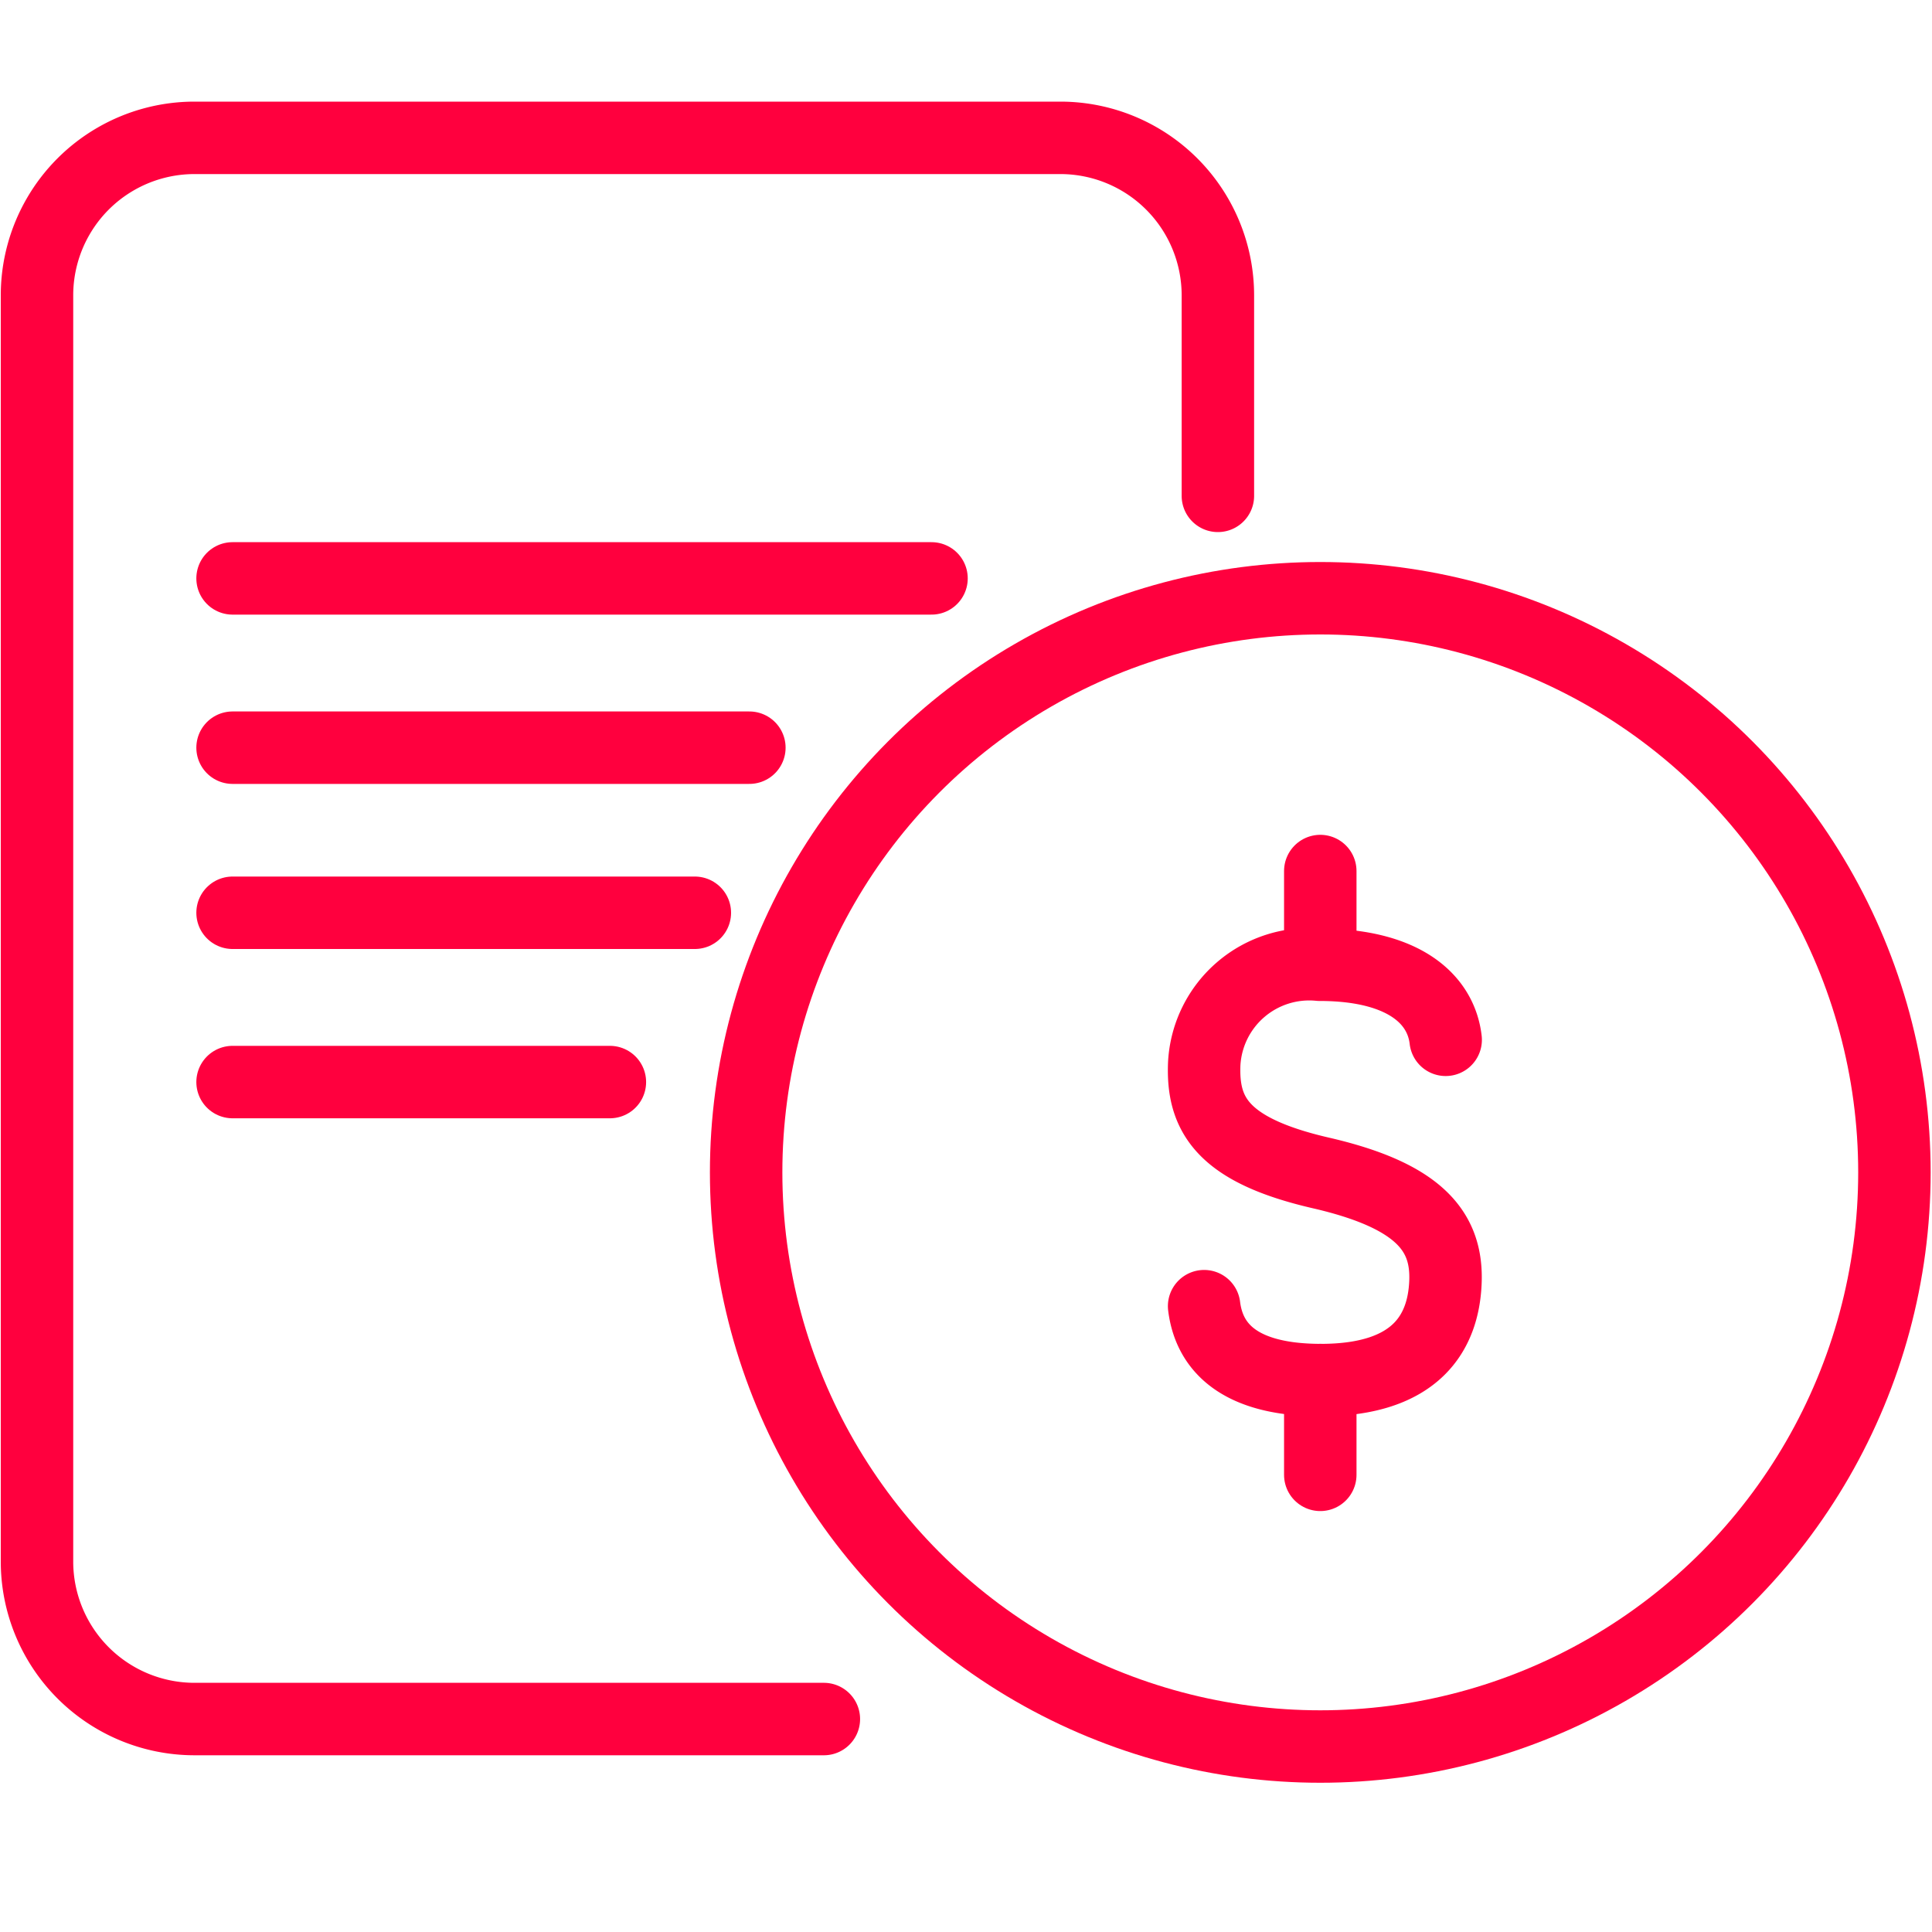 <svg id="extrato-credito-operacional-anual" xmlns="http://www.w3.org/2000/svg" xmlns:xlink="http://www.w3.org/1999/xlink" width="40" height="40" viewBox="0 0 40 40">
  <defs>
    <clipPath id="clip-path">
      <rect id="Retângulo_4363" data-name="Retângulo 4363" width="40" height="40" fill="#fff" stroke="#707070" stroke-width="1.25"/>
    </clipPath>
  </defs>
  <g id="Grupo_de_máscara_37" data-name="Grupo de máscara 37" clip-path="url(#clip-path)">
    <g id="Grupo_26435" data-name="Grupo 26435" transform="translate(0.766 2.854)">
      <g id="Grupo_10708" data-name="Grupo 10708">
        <path id="Stroke_4933" data-name="Stroke 4933" d="M302.947,225.075v-4.142a3.262,3.262,0,0,0-3.253-3.27h-17.94a3.261,3.261,0,0,0-3.256,3.267h0v26.2a3.262,3.262,0,0,0,3.253,3.27h13.038" transform="translate(-278.498 -217.663)" fill="none" stroke="#ff003e" stroke-linecap="round" stroke-linejoin="round" stroke-width="1.5"/>
        <g id="Grupo_10043" data-name="Grupo 10043" transform="translate(4.052 9.121)">
          <path id="Stroke_7944" data-name="Stroke 7944" d="M301.971,237.934H287.5" transform="translate(-287.503 -237.934)" fill="none" stroke="#ff003e" stroke-linecap="round" stroke-linejoin="round" stroke-width="1.5"/>
          <path id="Stroke_7944-2" data-name="Stroke 7944-2" d="M298.2,245.724H287.5" transform="translate(-287.503 -242.219)" fill="none" stroke="#ff003e" stroke-linecap="round" stroke-linejoin="round" stroke-width="1.5"/>
          <path id="Stroke_7946" data-name="Stroke 7946" d="M297.071,253.319H287.5" transform="translate(-287.503 -246.396)" fill="none" stroke="#ff003e" stroke-linecap="round" stroke-linejoin="round" stroke-width="1.5"/>
          <path id="Stroke_7946-2" data-name="Stroke 7946-2" d="M295.312,261.109H287.5" transform="translate(-287.503 -250.681)" fill="none" stroke="#ff003e" stroke-linecap="round" stroke-linejoin="round" stroke-width="1.5"/>
        </g>
        <path id="Stroke_4426" data-name="Stroke 4426" d="M337.2,257.263c-.1-.858-.888-1.554-2.61-1.554a2.177,2.177,0,0,0-2.388,2.037c-.047,1.052.36,1.8,2.416,2.274s2.624,1.225,2.577,2.273c-.045,1.007-.581,2.015-2.577,2.015-1.914,0-2.337-.874-2.419-1.53" transform="translate(-308.035 -238.589)" fill="none" stroke="#ff003e" stroke-linecap="round" stroke-linejoin="round" stroke-width="1.5"/>
        <path id="Stroke_4428" data-name="Stroke 4428" d="M337.545,274.82v1.962" transform="translate(-310.976 -249.101)" fill="none" stroke="#ff003e" stroke-linecap="round" stroke-linejoin="round" stroke-width="1.5"/>
        <path id="Stroke_4430" data-name="Stroke 4430" d="M337.545,251.4v1.926" transform="translate(-310.976 -236.22)" fill="none" stroke="#ff003e" stroke-linecap="round" stroke-linejoin="round" stroke-width="1.5"/>
      </g>
      <circle id="Elipse_55" data-name="Elipse 55" cx="11.887" cy="11.887" r="11.887" transform="translate(14.682 9.532)" fill="none" stroke="#ff003e" stroke-linecap="round" stroke-linejoin="round" stroke-width="1.5"/>
    </g>
  </g>
</svg>
